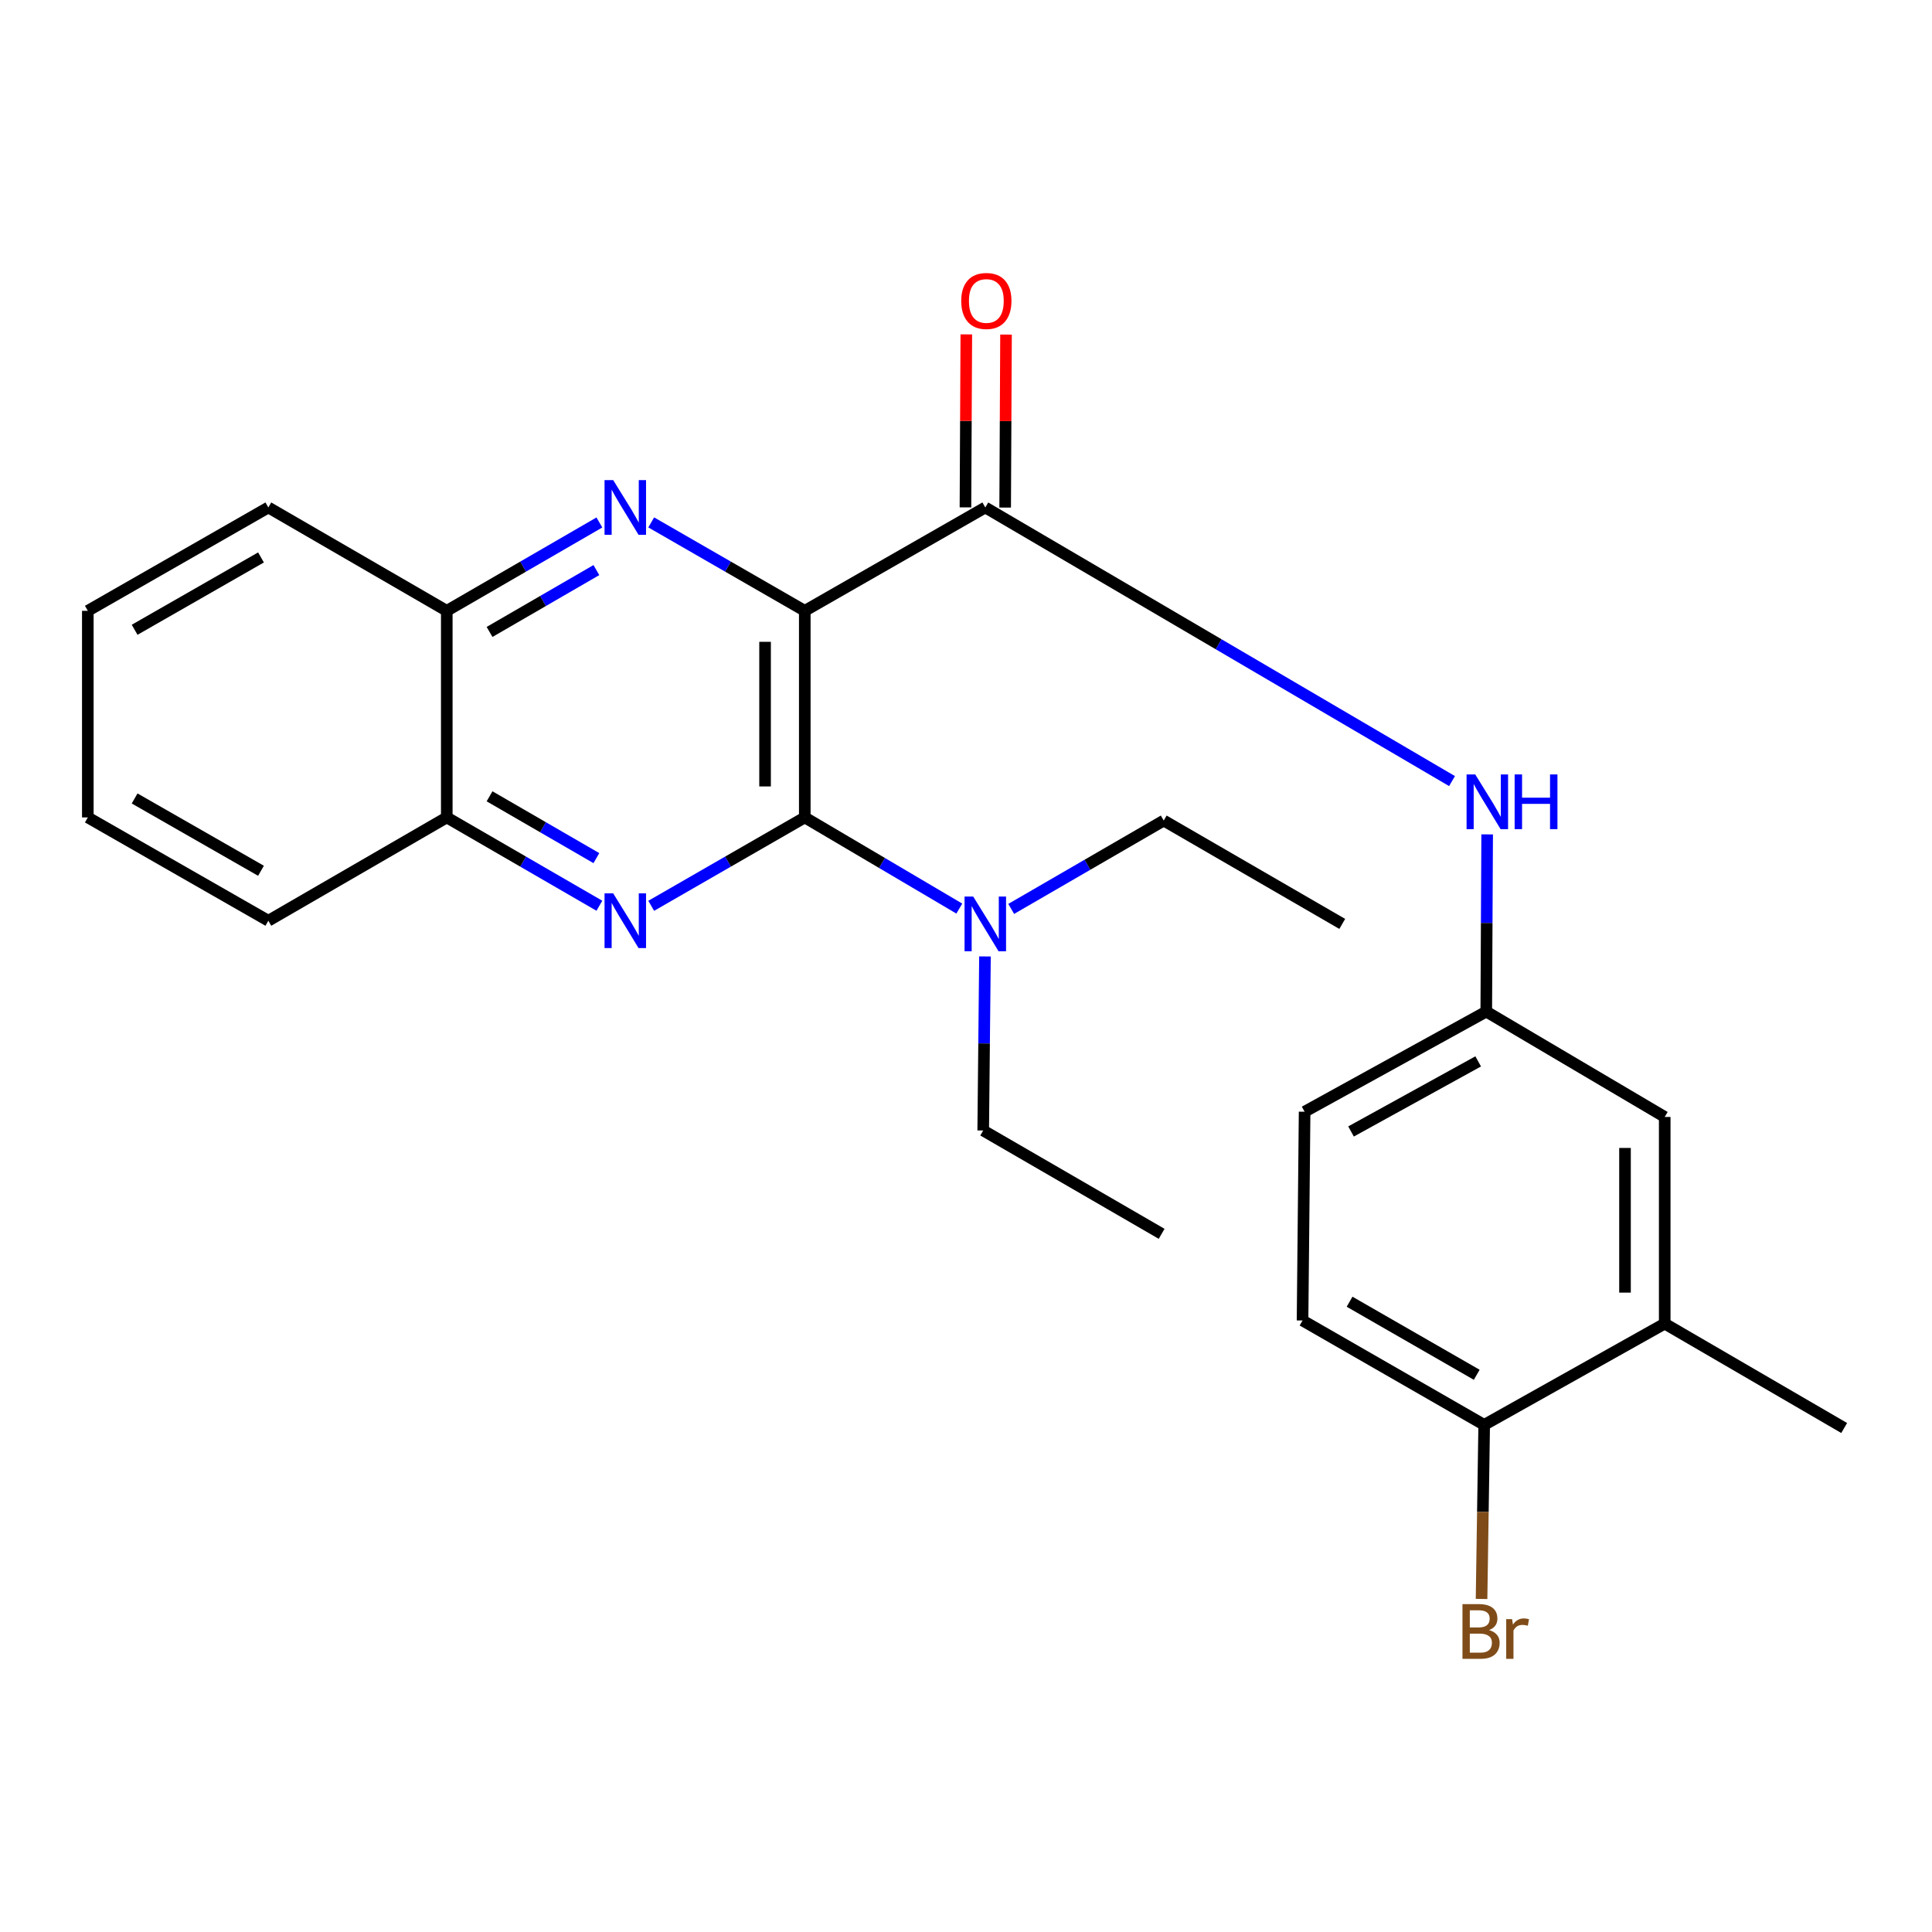 <?xml version='1.0' encoding='iso-8859-1'?>
<svg version='1.1' baseProfile='full'
              xmlns='http://www.w3.org/2000/svg'
                      xmlns:rdkit='http://www.rdkit.org/xml'
                      xmlns:xlink='http://www.w3.org/1999/xlink'
                  xml:space='preserve'
width='1000px' height='1000px' viewBox='0 0 1000 1000'>
<!-- END OF HEADER -->
<rect style='opacity:1.0;fill:#FFFFFF;stroke:none' width='1000' height='1000' x='0' y='0'> </rect>
<path class='bond-0' d='M 416.552,316.163 L 416.552,423.099' style='fill:none;fill-rule:evenodd;stroke:#000000;stroke-width:6px;stroke-linecap:butt;stroke-linejoin:miter;stroke-opacity:1' />
<path class='bond-0' d='M 395.998,332.203 L 395.998,407.059' style='fill:none;fill-rule:evenodd;stroke:#000000;stroke-width:6px;stroke-linecap:butt;stroke-linejoin:miter;stroke-opacity:1' />
<path class='bond-1' d='M 416.552,316.163 L 376.811,293.278' style='fill:none;fill-rule:evenodd;stroke:#000000;stroke-width:6px;stroke-linecap:butt;stroke-linejoin:miter;stroke-opacity:1' />
<path class='bond-1' d='M 376.811,293.278 L 337.069,270.394' style='fill:none;fill-rule:evenodd;stroke:#0000FF;stroke-width:6px;stroke-linecap:butt;stroke-linejoin:miter;stroke-opacity:1' />
<path class='bond-3' d='M 416.552,316.163 L 509.991,262.666' style='fill:none;fill-rule:evenodd;stroke:#000000;stroke-width:6px;stroke-linecap:butt;stroke-linejoin:miter;stroke-opacity:1' />
<path class='bond-2' d='M 416.552,423.099 L 376.81,445.974' style='fill:none;fill-rule:evenodd;stroke:#000000;stroke-width:6px;stroke-linecap:butt;stroke-linejoin:miter;stroke-opacity:1' />
<path class='bond-2' d='M 376.81,445.974 L 337.069,468.849' style='fill:none;fill-rule:evenodd;stroke:#0000FF;stroke-width:6px;stroke-linecap:butt;stroke-linejoin:miter;stroke-opacity:1' />
<path class='bond-7' d='M 416.552,423.099 L 456.546,446.691' style='fill:none;fill-rule:evenodd;stroke:#000000;stroke-width:6px;stroke-linecap:butt;stroke-linejoin:miter;stroke-opacity:1' />
<path class='bond-7' d='M 456.546,446.691 L 496.539,470.282' style='fill:none;fill-rule:evenodd;stroke:#0000FF;stroke-width:6px;stroke-linecap:butt;stroke-linejoin:miter;stroke-opacity:1' />
<path class='bond-5' d='M 310.24,270.429 L 270.744,293.296' style='fill:none;fill-rule:evenodd;stroke:#0000FF;stroke-width:6px;stroke-linecap:butt;stroke-linejoin:miter;stroke-opacity:1' />
<path class='bond-5' d='M 270.744,293.296 L 231.249,316.163' style='fill:none;fill-rule:evenodd;stroke:#000000;stroke-width:6px;stroke-linecap:butt;stroke-linejoin:miter;stroke-opacity:1' />
<path class='bond-5' d='M 308.69,295.077 L 281.043,311.084' style='fill:none;fill-rule:evenodd;stroke:#0000FF;stroke-width:6px;stroke-linecap:butt;stroke-linejoin:miter;stroke-opacity:1' />
<path class='bond-5' d='M 281.043,311.084 L 253.396,327.09' style='fill:none;fill-rule:evenodd;stroke:#000000;stroke-width:6px;stroke-linecap:butt;stroke-linejoin:miter;stroke-opacity:1' />
<path class='bond-25' d='M 310.24,468.813 L 270.744,445.956' style='fill:none;fill-rule:evenodd;stroke:#0000FF;stroke-width:6px;stroke-linecap:butt;stroke-linejoin:miter;stroke-opacity:1' />
<path class='bond-25' d='M 270.744,445.956 L 231.249,423.099' style='fill:none;fill-rule:evenodd;stroke:#000000;stroke-width:6px;stroke-linecap:butt;stroke-linejoin:miter;stroke-opacity:1' />
<path class='bond-25' d='M 308.687,444.166 L 281.04,428.167' style='fill:none;fill-rule:evenodd;stroke:#0000FF;stroke-width:6px;stroke-linecap:butt;stroke-linejoin:miter;stroke-opacity:1' />
<path class='bond-25' d='M 281.04,428.167 L 253.393,412.167' style='fill:none;fill-rule:evenodd;stroke:#000000;stroke-width:6px;stroke-linecap:butt;stroke-linejoin:miter;stroke-opacity:1' />
<path class='bond-4' d='M 509.991,262.666 L 630.779,333.479' style='fill:none;fill-rule:evenodd;stroke:#000000;stroke-width:6px;stroke-linecap:butt;stroke-linejoin:miter;stroke-opacity:1' />
<path class='bond-4' d='M 630.779,333.479 L 751.566,404.292' style='fill:none;fill-rule:evenodd;stroke:#0000FF;stroke-width:6px;stroke-linecap:butt;stroke-linejoin:miter;stroke-opacity:1' />
<path class='bond-10' d='M 520.268,262.717 L 520.493,217.949' style='fill:none;fill-rule:evenodd;stroke:#000000;stroke-width:6px;stroke-linecap:butt;stroke-linejoin:miter;stroke-opacity:1' />
<path class='bond-10' d='M 520.493,217.949 L 520.717,173.181' style='fill:none;fill-rule:evenodd;stroke:#FF0000;stroke-width:6px;stroke-linecap:butt;stroke-linejoin:miter;stroke-opacity:1' />
<path class='bond-10' d='M 499.715,262.614 L 499.939,217.846' style='fill:none;fill-rule:evenodd;stroke:#000000;stroke-width:6px;stroke-linecap:butt;stroke-linejoin:miter;stroke-opacity:1' />
<path class='bond-10' d='M 499.939,217.846 L 500.164,173.078' style='fill:none;fill-rule:evenodd;stroke:#FF0000;stroke-width:6px;stroke-linecap:butt;stroke-linejoin:miter;stroke-opacity:1' />
<path class='bond-9' d='M 769.751,431.878 L 769.519,477.737' style='fill:none;fill-rule:evenodd;stroke:#0000FF;stroke-width:6px;stroke-linecap:butt;stroke-linejoin:miter;stroke-opacity:1' />
<path class='bond-9' d='M 769.519,477.737 L 769.288,523.595' style='fill:none;fill-rule:evenodd;stroke:#000000;stroke-width:6px;stroke-linecap:butt;stroke-linejoin:miter;stroke-opacity:1' />
<path class='bond-6' d='M 231.249,316.163 L 231.249,423.099' style='fill:none;fill-rule:evenodd;stroke:#000000;stroke-width:6px;stroke-linecap:butt;stroke-linejoin:miter;stroke-opacity:1' />
<path class='bond-20' d='M 231.249,316.163 L 138.894,262.666' style='fill:none;fill-rule:evenodd;stroke:#000000;stroke-width:6px;stroke-linecap:butt;stroke-linejoin:miter;stroke-opacity:1' />
<path class='bond-19' d='M 231.249,423.099 L 138.894,476.573' style='fill:none;fill-rule:evenodd;stroke:#000000;stroke-width:6px;stroke-linecap:butt;stroke-linejoin:miter;stroke-opacity:1' />
<path class='bond-16' d='M 523.4,470.451 L 562.873,447.586' style='fill:none;fill-rule:evenodd;stroke:#0000FF;stroke-width:6px;stroke-linecap:butt;stroke-linejoin:miter;stroke-opacity:1' />
<path class='bond-16' d='M 562.873,447.586 L 602.346,424.721' style='fill:none;fill-rule:evenodd;stroke:#000000;stroke-width:6px;stroke-linecap:butt;stroke-linejoin:miter;stroke-opacity:1' />
<path class='bond-17' d='M 509.821,495.051 L 509.364,540.096' style='fill:none;fill-rule:evenodd;stroke:#0000FF;stroke-width:6px;stroke-linecap:butt;stroke-linejoin:miter;stroke-opacity:1' />
<path class='bond-17' d='M 509.364,540.096 L 508.907,585.142' style='fill:none;fill-rule:evenodd;stroke:#000000;stroke-width:6px;stroke-linecap:butt;stroke-linejoin:miter;stroke-opacity:1' />
<path class='bond-8' d='M 861.654,685.102 L 861.654,578.131' style='fill:none;fill-rule:evenodd;stroke:#000000;stroke-width:6px;stroke-linecap:butt;stroke-linejoin:miter;stroke-opacity:1' />
<path class='bond-8' d='M 841.1,669.056 L 841.1,594.177' style='fill:none;fill-rule:evenodd;stroke:#000000;stroke-width:6px;stroke-linecap:butt;stroke-linejoin:miter;stroke-opacity:1' />
<path class='bond-18' d='M 861.654,685.102 L 954.545,739.135' style='fill:none;fill-rule:evenodd;stroke:#000000;stroke-width:6px;stroke-linecap:butt;stroke-linejoin:miter;stroke-opacity:1' />
<path class='bond-27' d='M 861.654,685.102 L 768.215,737.514' style='fill:none;fill-rule:evenodd;stroke:#000000;stroke-width:6px;stroke-linecap:butt;stroke-linejoin:miter;stroke-opacity:1' />
<path class='bond-12' d='M 769.288,523.595 L 861.654,578.131' style='fill:none;fill-rule:evenodd;stroke:#000000;stroke-width:6px;stroke-linecap:butt;stroke-linejoin:miter;stroke-opacity:1' />
<path class='bond-14' d='M 769.288,523.595 L 675.266,575.425' style='fill:none;fill-rule:evenodd;stroke:#000000;stroke-width:6px;stroke-linecap:butt;stroke-linejoin:miter;stroke-opacity:1' />
<path class='bond-14' d='M 765.107,549.37 L 699.292,585.65' style='fill:none;fill-rule:evenodd;stroke:#000000;stroke-width:6px;stroke-linecap:butt;stroke-linejoin:miter;stroke-opacity:1' />
<path class='bond-11' d='M 768.215,737.514 L 674.193,683.48' style='fill:none;fill-rule:evenodd;stroke:#000000;stroke-width:6px;stroke-linecap:butt;stroke-linejoin:miter;stroke-opacity:1' />
<path class='bond-11' d='M 764.353,711.588 L 698.537,673.765' style='fill:none;fill-rule:evenodd;stroke:#000000;stroke-width:6px;stroke-linecap:butt;stroke-linejoin:miter;stroke-opacity:1' />
<path class='bond-15' d='M 768.215,737.514 L 767.531,782.565' style='fill:none;fill-rule:evenodd;stroke:#000000;stroke-width:6px;stroke-linecap:butt;stroke-linejoin:miter;stroke-opacity:1' />
<path class='bond-15' d='M 767.531,782.565 L 766.848,827.617' style='fill:none;fill-rule:evenodd;stroke:#7F4C19;stroke-width:6px;stroke-linecap:butt;stroke-linejoin:miter;stroke-opacity:1' />
<path class='bond-13' d='M 674.193,683.48 L 675.266,575.425' style='fill:none;fill-rule:evenodd;stroke:#000000;stroke-width:6px;stroke-linecap:butt;stroke-linejoin:miter;stroke-opacity:1' />
<path class='bond-21' d='M 602.346,424.721 L 694.746,478.217' style='fill:none;fill-rule:evenodd;stroke:#000000;stroke-width:6px;stroke-linecap:butt;stroke-linejoin:miter;stroke-opacity:1' />
<path class='bond-22' d='M 508.907,585.142 L 601.261,638.628' style='fill:none;fill-rule:evenodd;stroke:#000000;stroke-width:6px;stroke-linecap:butt;stroke-linejoin:miter;stroke-opacity:1' />
<path class='bond-26' d='M 138.894,476.573 L 45.455,423.099' style='fill:none;fill-rule:evenodd;stroke:#000000;stroke-width:6px;stroke-linecap:butt;stroke-linejoin:miter;stroke-opacity:1' />
<path class='bond-26' d='M 135.087,450.713 L 69.68,413.281' style='fill:none;fill-rule:evenodd;stroke:#000000;stroke-width:6px;stroke-linecap:butt;stroke-linejoin:miter;stroke-opacity:1' />
<path class='bond-23' d='M 138.894,262.666 L 45.455,316.163' style='fill:none;fill-rule:evenodd;stroke:#000000;stroke-width:6px;stroke-linecap:butt;stroke-linejoin:miter;stroke-opacity:1' />
<path class='bond-23' d='M 135.09,288.528 L 69.683,325.975' style='fill:none;fill-rule:evenodd;stroke:#000000;stroke-width:6px;stroke-linecap:butt;stroke-linejoin:miter;stroke-opacity:1' />
<path class='bond-24' d='M 45.455,316.163 L 45.455,423.099' style='fill:none;fill-rule:evenodd;stroke:#000000;stroke-width:6px;stroke-linecap:butt;stroke-linejoin:miter;stroke-opacity:1' />
<path  class='atom-2' d='M 317.389 248.506
L 326.669 263.506
Q 327.589 264.986, 329.069 267.666
Q 330.549 270.346, 330.629 270.506
L 330.629 248.506
L 334.389 248.506
L 334.389 276.826
L 330.509 276.826
L 320.549 260.426
Q 319.389 258.506, 318.149 256.306
Q 316.949 254.106, 316.589 253.426
L 316.589 276.826
L 312.909 276.826
L 312.909 248.506
L 317.389 248.506
' fill='#0000FF'/>
<path  class='atom-3' d='M 317.389 462.413
L 326.669 477.413
Q 327.589 478.893, 329.069 481.573
Q 330.549 484.253, 330.629 484.413
L 330.629 462.413
L 334.389 462.413
L 334.389 490.733
L 330.509 490.733
L 320.549 474.333
Q 319.389 472.413, 318.149 470.213
Q 316.949 468.013, 316.589 467.333
L 316.589 490.733
L 312.909 490.733
L 312.909 462.413
L 317.389 462.413
' fill='#0000FF'/>
<path  class='atom-5' d='M 763.576 400.843
L 772.856 415.843
Q 773.776 417.323, 775.256 420.003
Q 776.736 422.683, 776.816 422.843
L 776.816 400.843
L 780.576 400.843
L 780.576 429.163
L 776.696 429.163
L 766.736 412.763
Q 765.576 410.843, 764.336 408.643
Q 763.136 406.443, 762.776 405.763
L 762.776 429.163
L 759.096 429.163
L 759.096 400.843
L 763.576 400.843
' fill='#0000FF'/>
<path  class='atom-5' d='M 783.976 400.843
L 787.816 400.843
L 787.816 412.883
L 802.296 412.883
L 802.296 400.843
L 806.136 400.843
L 806.136 429.163
L 802.296 429.163
L 802.296 416.083
L 787.816 416.083
L 787.816 429.163
L 783.976 429.163
L 783.976 400.843
' fill='#0000FF'/>
<path  class='atom-8' d='M 503.731 464.057
L 513.011 479.057
Q 513.931 480.537, 515.411 483.217
Q 516.891 485.897, 516.971 486.057
L 516.971 464.057
L 520.731 464.057
L 520.731 492.377
L 516.851 492.377
L 506.891 475.977
Q 505.731 474.057, 504.491 471.857
Q 503.291 469.657, 502.931 468.977
L 502.931 492.377
L 499.251 492.377
L 499.251 464.057
L 503.731 464.057
' fill='#0000FF'/>
<path  class='atom-11' d='M 497.528 155.775
Q 497.528 148.975, 500.888 145.175
Q 504.248 141.375, 510.528 141.375
Q 516.808 141.375, 520.168 145.175
Q 523.528 148.975, 523.528 155.775
Q 523.528 162.655, 520.128 166.575
Q 516.728 170.455, 510.528 170.455
Q 504.288 170.455, 500.888 166.575
Q 497.528 162.695, 497.528 155.775
M 510.528 167.255
Q 514.848 167.255, 517.168 164.375
Q 519.528 161.455, 519.528 155.775
Q 519.528 150.215, 517.168 147.415
Q 514.848 144.575, 510.528 144.575
Q 506.208 144.575, 503.848 147.375
Q 501.528 150.175, 501.528 155.775
Q 501.528 161.495, 503.848 164.375
Q 506.208 167.255, 510.528 167.255
' fill='#FF0000'/>
<path  class='atom-16' d='M 770.733 843.73
Q 773.453 844.49, 774.813 846.17
Q 776.213 847.81, 776.213 850.25
Q 776.213 854.17, 773.693 856.41
Q 771.213 858.61, 766.493 858.61
L 756.973 858.61
L 756.973 830.29
L 765.333 830.29
Q 770.173 830.29, 772.613 832.25
Q 775.053 834.21, 775.053 837.81
Q 775.053 842.09, 770.733 843.73
M 760.773 833.49
L 760.773 842.37
L 765.333 842.37
Q 768.133 842.37, 769.573 841.25
Q 771.053 840.09, 771.053 837.81
Q 771.053 833.49, 765.333 833.49
L 760.773 833.49
M 766.493 855.41
Q 769.253 855.41, 770.733 854.09
Q 772.213 852.77, 772.213 850.25
Q 772.213 847.93, 770.573 846.77
Q 768.973 845.57, 765.893 845.57
L 760.773 845.57
L 760.773 855.41
L 766.493 855.41
' fill='#7F4C19'/>
<path  class='atom-16' d='M 782.653 838.05
L 783.093 840.89
Q 785.253 837.69, 788.773 837.69
Q 789.893 837.69, 791.413 838.09
L 790.813 841.45
Q 789.093 841.05, 788.133 841.05
Q 786.453 841.05, 785.333 841.73
Q 784.253 842.37, 783.373 843.93
L 783.373 858.61
L 779.613 858.61
L 779.613 838.05
L 782.653 838.05
' fill='#7F4C19'/>
</svg>
